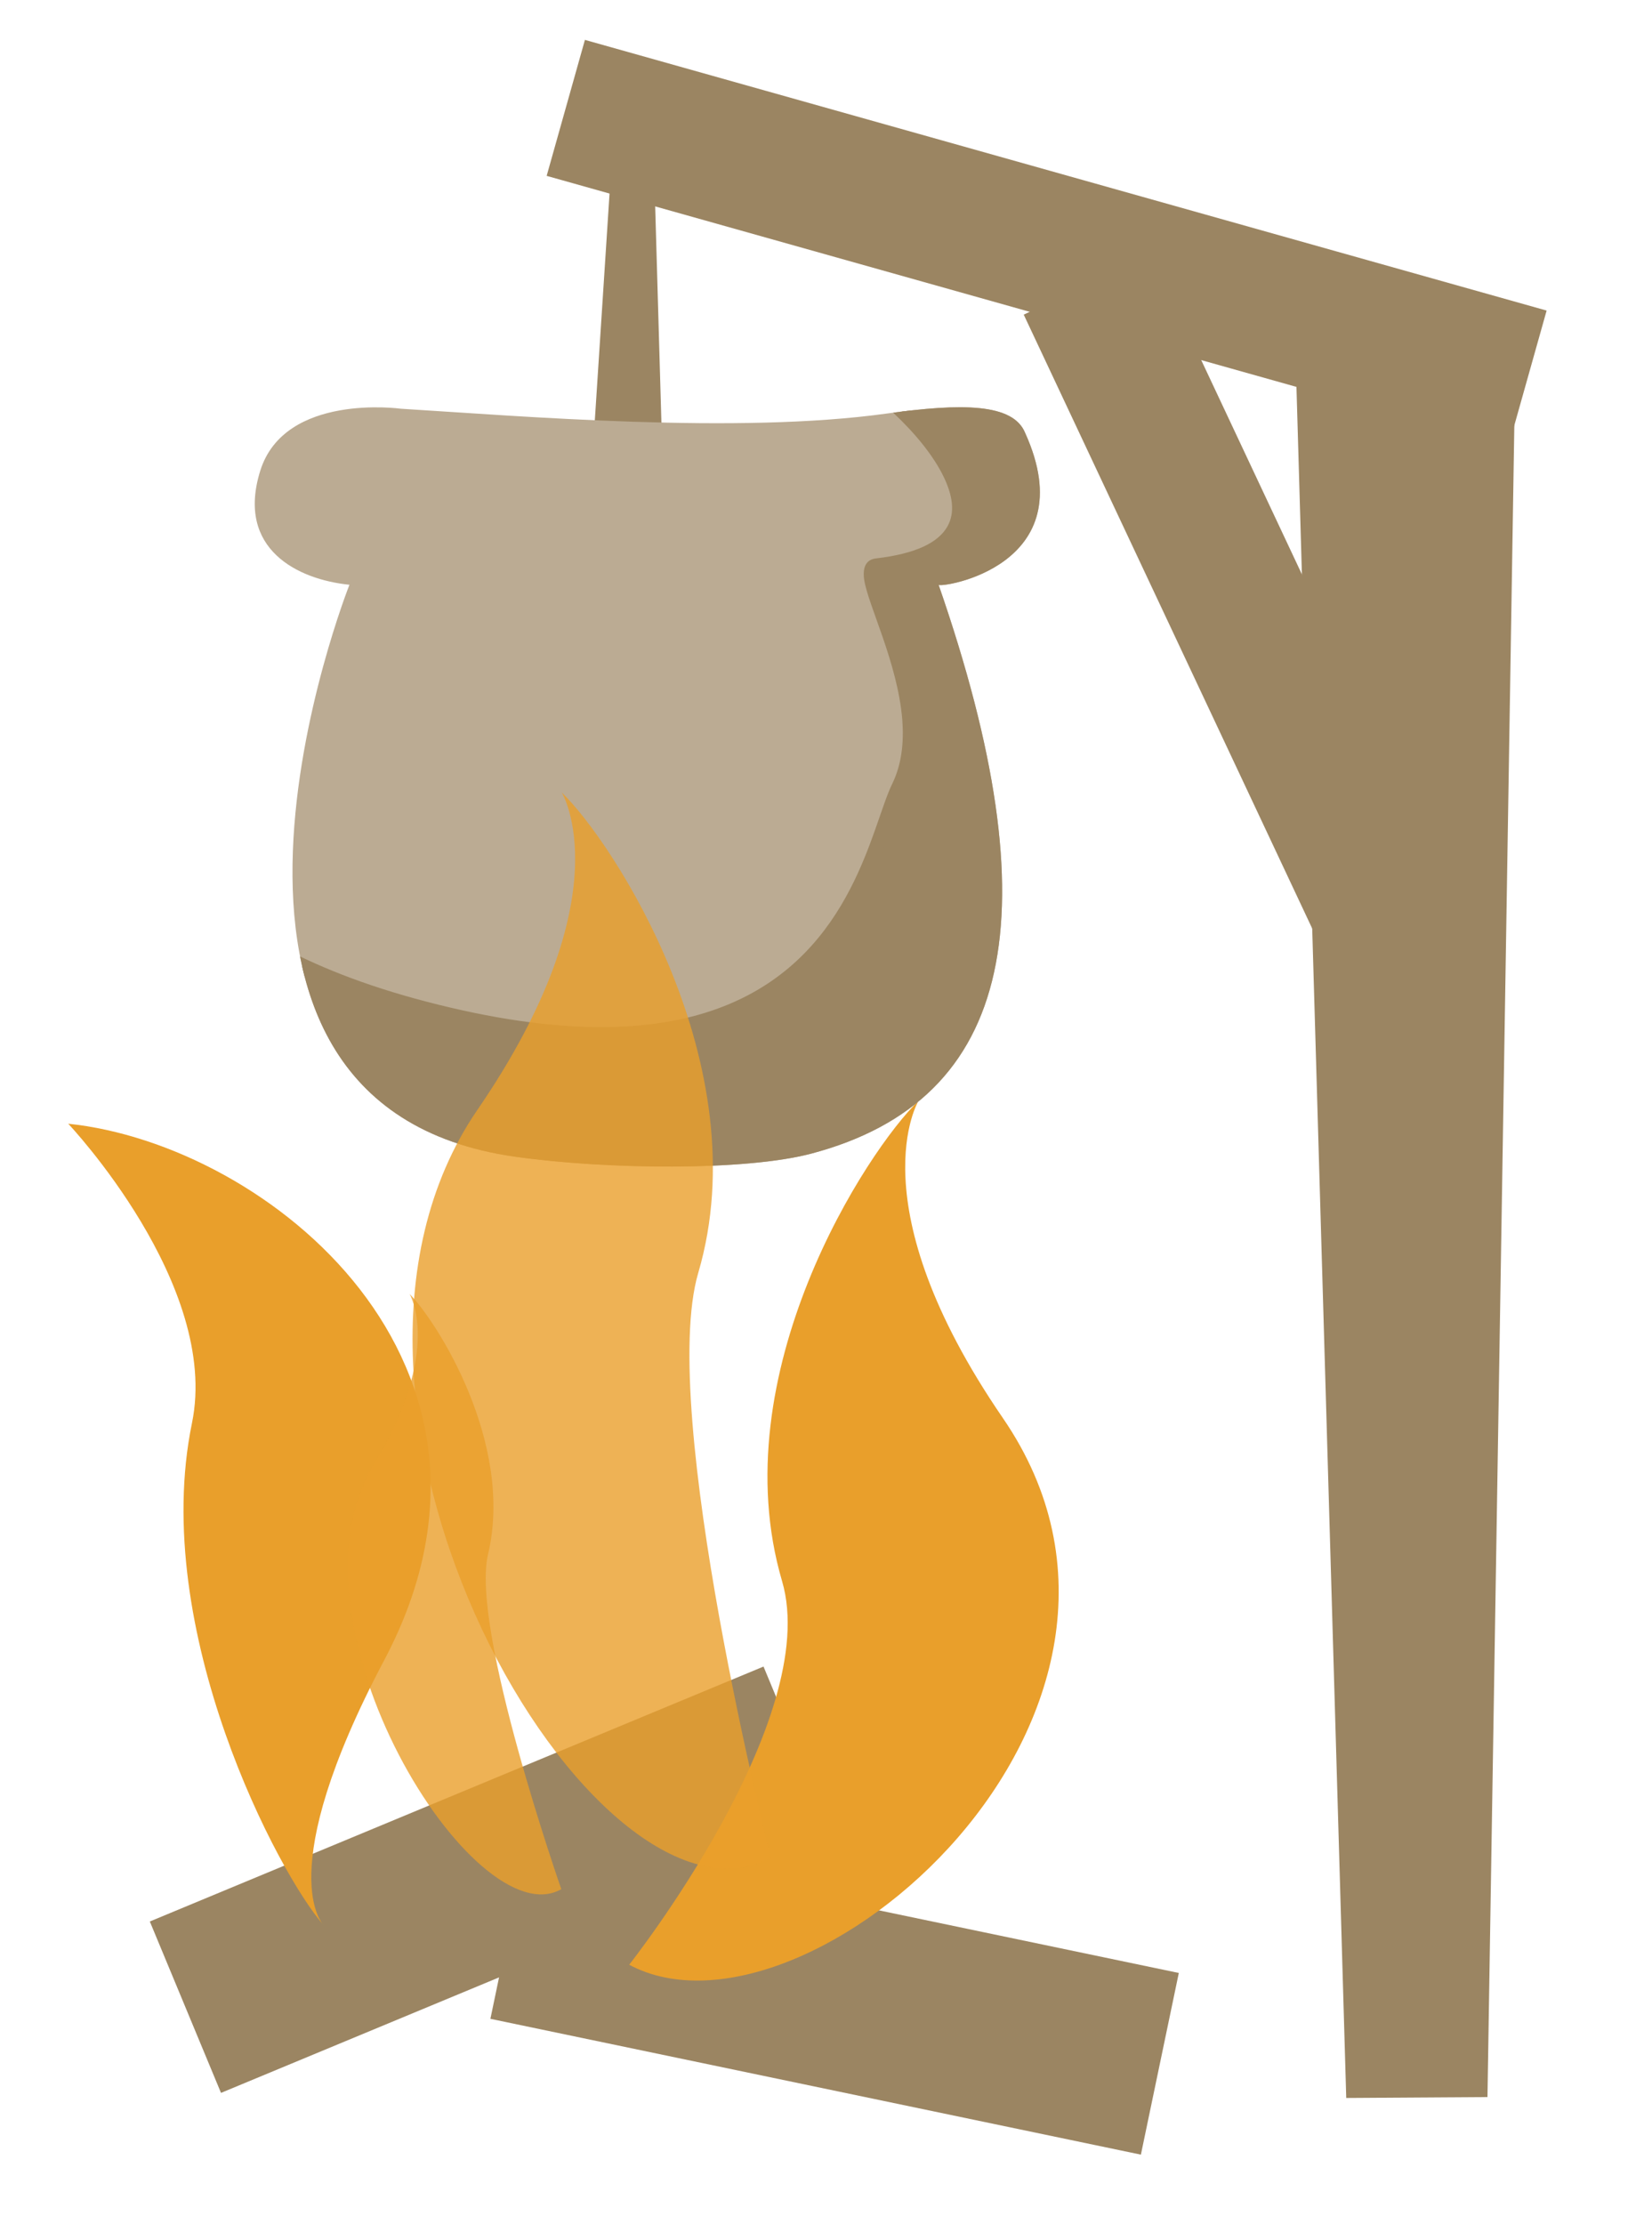 <?xml version="1.0" encoding="UTF-8" standalone="no"?>
<!DOCTYPE svg PUBLIC "-//W3C//DTD SVG 1.1//EN" "http://www.w3.org/Graphics/SVG/1.1/DTD/svg11.dtd">
<svg width="100%" height="100%" viewBox="0 0 78 105" version="1.1" xmlns="http://www.w3.org/2000/svg" xmlns:xlink="http://www.w3.org/1999/xlink" xml:space="preserve" xmlns:serif="http://www.serif.com/" style="fill-rule:evenodd;clip-rule:evenodd;stroke-linejoin:round;stroke-miterlimit:2;">
    <g transform="matrix(1,0,0,1,-130.155,-544.705)">
        <g transform="matrix(1,0,0,1,-812.965,-118.935)">
            <g transform="matrix(0.025,0,0,0.025,932.687,683.73)">
                <g transform="matrix(19.975,4.17,-4.17,19.975,-12292.2,-9690.04)">
                    <rect x="781.302" y="455.442" width="61.503" height="17.174" style="fill:rgb(155,133,98);"/>
                </g>
                <g transform="matrix(18.845,-7.827,7.827,18.845,-17588.1,357.148)">
                    <rect x="781.302" y="455.442" width="61.503" height="17.174" style="fill:rgb(155,133,98);"/>
                </g>
            </g>
        </g>
        <g transform="matrix(1,0,0,1,-812.965,-118.935)">
            <g transform="matrix(0.022,0.004,0.005,-0.024,934.704,784.384)">
                <path d="M1640.53,3139.37C1640.53,3139.37 1554.27,2923.45 1951.58,2566.89C2496.92,2077.47 1819.08,1283.92 1414.2,1402.16C1414.2,1402.16 1708.92,1933.44 1565.11,2181.86C1349.74,2553.85 1555.74,3028.43 1640.53,3139.37Z" style="fill:rgb(233,159,43);"/>
            </g>
        </g>
        <g transform="matrix(1,0,0,1,-812.965,-118.935)">
            <g transform="matrix(0.467,0,0,0.467,582.059,541.946)">
                <g transform="matrix(1.009,0.018,0.018,1.039,-15.481,-29.119)">
                    <path d="M878.927,294.215L908.807,357.778L921.729,351.704L891.85,288.141L878.927,294.215Z" style="fill:rgb(155,133,98);"/>
                </g>
                <path d="M834.889,278.418L833.21,304.284L840.053,304.407L839.306,278.497L834.889,278.418Z" style="fill:rgb(155,133,98);"/>
                <g transform="matrix(1,0,0,1,-0.499,-5.492)">
                    <path d="M828.918,283.856L926.151,311.218L930.019,297.473L832.786,270.111L828.918,283.856Z" style="fill:rgb(155,133,98);"/>
                </g>
                <path d="M813.675,301.902C813.675,301.902 801.918,300.261 799.457,308.191C796.996,316.12 803.285,319.175 808.48,319.698C808.48,319.698 787.627,372.231 825.279,377.52C834.439,378.806 848.463,378.979 855.183,377.198C875.714,371.758 879.605,353.015 868.046,319.698C868.192,320.057 882.92,317.85 876.795,304.346C875.57,301.341 870.377,301.336 862.796,302.391C847.672,304.497 825.961,302.657 813.675,301.902Z" style="fill:rgb(187,171,147);"/>
                <g transform="matrix(1,0,0,1,-167.116,0)">
                    <clipPath id="_clip1">
                        <path d="M980.791,301.902C980.791,301.902 969.033,300.261 966.573,308.191C964.112,316.12 970.4,319.175 975.595,319.698C975.595,319.698 954.743,372.231 992.395,377.52C1001.55,378.806 1015.58,378.979 1022.3,377.198C1042.83,371.758 1046.72,353.015 1035.16,319.698C1035.31,320.057 1050.04,317.85 1043.91,304.346C1042.69,301.341 1037.49,301.336 1029.91,302.391C1014.79,304.497 993.077,302.657 980.791,301.902Z"/>
                    </clipPath>
                    <g clip-path="url(#_clip1)">
                        <path d="M1019.5,295.579C1024.58,293.763 1050.18,315.245 1028.9,317.754C1025.92,318.105 1035.45,331.308 1031.14,340.132C1027.96,346.647 1025.18,372.439 985.673,363.223C950.103,354.927 952.849,335.789 952.523,332.537L940.876,372.406L1028.68,400L1057.12,360.983L1054.66,301.753L1019.5,295.579" style="fill:rgb(155,133,98);"/>
                        <path d="M1019.63,294.835C1019.5,294.857 1019.38,294.888 1019.26,294.928L1019.5,295.579L1019.31,296.633L1023.92,297.437C1028.13,299.69 1033.61,304.454 1035.7,308.841C1036.57,310.662 1036.86,312.406 1036.04,313.827C1035.11,315.441 1032.86,316.564 1028.82,317.036C1027.9,317.143 1027.44,317.842 1027.64,319.193C1028.02,321.747 1031.02,327.585 1031.49,333.337C1031.66,335.581 1031.45,337.813 1030.48,339.806C1028.39,344.061 1026.56,356.755 1014.07,362.051C1007.79,364.716 998.837,365.492 985.853,362.452C972.478,359.32 964.596,354.661 959.961,349.888C952.56,342.268 953.547,334.407 953.353,332.454C953.313,332.057 952.998,331.743 952.6,331.706C952.203,331.67 951.835,331.92 951.723,332.303L940.041,372.163C939.909,372.617 940.164,373.094 940.615,373.236L1028.39,400.904C1028.78,401.026 1029.2,400.887 1029.44,400.558L1057.92,361.566C1058.06,361.385 1058.12,361.165 1058.11,360.942L1055.7,301.71C1055.68,301.222 1055.32,300.814 1054.84,300.729L1019.68,294.525L1019.63,294.835ZM1027.57,298.075C1031.33,300.723 1035.25,304.604 1036.99,308.23C1038.09,310.53 1038.31,312.741 1037.28,314.539C1036.21,316.406 1033.7,317.899 1029.06,318.462C1029.05,318.567 1029.04,318.78 1029.07,318.951C1029.09,319.133 1029.13,319.334 1029.19,319.553C1029.26,319.829 1029.35,320.13 1029.45,320.455C1030.4,323.468 1032.55,328.373 1032.95,333.218C1033.16,335.729 1032.9,338.224 1031.81,340.457C1029.66,344.877 1027.62,357.944 1014.67,363.463C1008.18,366.229 998.925,367.115 985.494,363.994C971.691,360.787 963.579,355.942 958.79,351.028C953.955,346.066 952.463,341.013 951.981,337.38C951.981,337.38 941.949,371.832 941.949,371.832C941.949,371.832 1028.31,398.892 1028.31,398.892C1028.31,398.892 1056.12,360.68 1056.12,360.68C1056.12,360.68 1053.66,302.633 1053.66,302.633L1027.57,298.075Z" style="fill:rgb(155,133,98);"/>
                    </g>
                </g>
                <path d="M923.539,472.569L926.329,298.933L904.208,299.077L909.26,472.662L923.539,472.569Z" style="fill:rgb(155,133,98);"/>
            </g>
        </g>
        <g transform="matrix(1,0,0,1,-812.965,-118.935)">
            <g transform="matrix(0.018,-0.004,0.005,0.024,913.177,685.74)">
                <path d="M1640.53,3139.37C1640.53,3139.37 1533.58,3022.78 1930.89,2666.22C2476.24,2176.8 1908.84,1648.72 1418.58,1525.88C1418.58,1525.88 1716.33,1891.95 1572.51,2140.37C1357.15,2512.36 1555.74,3028.43 1640.53,3139.37Z" style="fill:rgb(233,159,43);"/>
            </g>
        </g>
        <g transform="matrix(1,0,0,1,-812.965,-118.935)">
            <g transform="matrix(-0.022,0.004,-0.005,-0.024,1021.43,769.832)">
                <path d="M1640.53,3139.37C1640.53,3139.37 1554.27,2923.45 1951.58,2566.89C2496.92,2077.47 2071.78,930.017 1666.91,1048.26C1666.91,1048.26 1708.92,1933.44 1565.11,2181.86C1349.74,2553.85 1555.74,3028.43 1640.53,3139.37Z" style="fill:rgb(233,159,43);fill-opacity:0.8;"/>
            </g>
        </g>
        <g transform="matrix(1,0,0,1,-812.965,-118.935)">
            <g transform="matrix(-0.011,0.002,-0.003,-0.013,991.103,763.115)">
                <path d="M1726.1,3218.66C1726.1,3218.66 1639.84,3002.73 2037.15,2646.17C2582.5,2156.75 2071.78,930.017 1666.91,1048.26C1666.91,1048.26 1794.5,2012.73 1650.68,2261.14C1435.32,2633.13 1641.32,3107.71 1726.1,3218.66Z" style="fill:rgb(233,159,43);fill-opacity:0.8;"/>
            </g>
        </g>
    </g>
</svg>

